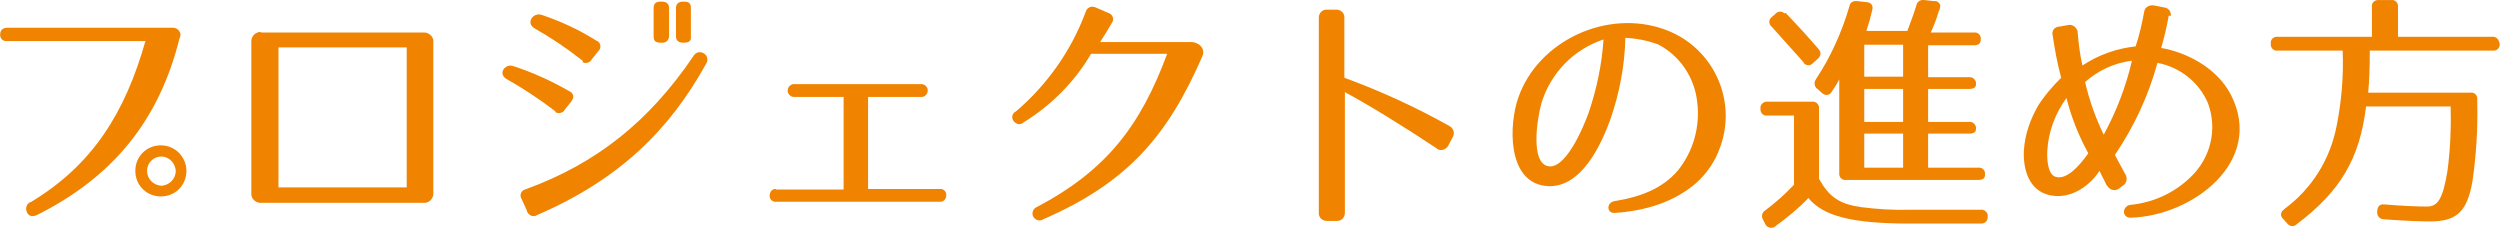 <?xml version="1.0" encoding="utf-8"?>
<!-- Generator: Adobe Illustrator 24.3.0, SVG Export Plug-In . SVG Version: 6.00 Build 0)  -->
<svg version="1.1" id="レイヤー_1" xmlns="http://www.w3.org/2000/svg" xmlns:xlink="http://www.w3.org/1999/xlink" x="0px"
	 y="0px" viewBox="0 0 469.8 42.8" style="enable-background:new 0 0 469.8 42.8;" xml:space="preserve">
<style type="text/css">
	.st0{fill:#F08300;}
</style>
<g id="title02" transform="translate(0.031 0.012)">
	<path id="パス_2849" class="st0" d="M33.7,7.2c-3.8,15.3-12.4,26-26.8,33.2C6,40.8,5.3,40.6,5,39.8c-0.3-0.7,0-1.5,0.6-1.8
		c0,0,0,0,0.1,0c11.7-7,17.8-16.9,21.6-30.3h-26C0.7,7.8,0.1,7.4,0,6.7c0-0.1,0-0.2,0-0.2c0-0.8,0.4-1.3,1.4-1.3h30.8
		c0.8-0.1,1.6,0.4,1.7,1.3C33.9,6.7,33.8,7,33.7,7.2z M35,32.1c0,2.7-2.1,4.8-4.8,4.8s-4.8-2.1-4.8-4.8s2.1-4.8,4.8-4.8l0,0
		C32.9,27.3,35,29.5,35,32.1z M27.6,32.1c0,1.5,1.2,2.7,2.7,2.8c1.5-0.1,2.7-1.3,2.7-2.8c-0.1-1.5-1.3-2.7-2.7-2.7
		C28.8,29.4,27.6,30.6,27.6,32.1z"/>
	<path id="パス_2850" class="st0" d="M49.1,6.1h30.4c0.9-0.1,1.8,0.6,1.9,1.5c0,0.1,0,0.3,0,0.4v28.2c0.1,0.9-0.6,1.8-1.5,1.9
		c-0.1,0-0.3,0-0.4,0H49.1c-0.9,0.1-1.8-0.6-1.9-1.5c0-0.1,0-0.3,0-0.4V8c-0.1-1,0.5-1.8,1.5-2C48.8,6,49,6,49.1,6.1z M52.3,8.9
		v26.3h24.1V8.9H52.3z"/>
	<path id="パス_2851" class="st0" d="M104.2,20.8c-2.9-2.2-5.9-4.2-9.1-6c-1.6-1-0.2-2.9,1.3-2.4c3.7,1.2,7.2,2.8,10.5,4.7
		c0.6,0.2,1,0.9,0.7,1.5c-0.1,0.2-0.2,0.3-0.3,0.5l-1.2,1.5c-0.3,0.6-1.1,0.8-1.7,0.5C104.4,21,104.3,20.9,104.2,20.8z M98.9,35.5
		c13.1-4.8,23-12.6,31.4-25c0.4-0.7,1.2-0.9,1.9-0.5s0.9,1.2,0.5,1.9l0,0c-6.9,12.5-16.3,21.8-31.8,28.5c-0.6,0.4-1.4,0.2-1.8-0.5
		C99,39.8,99,39.7,99,39.6l-1-2.2c-0.4-0.6-0.2-1.4,0.4-1.7C98.7,35.6,98.8,35.5,98.9,35.5z M109.2,11.2c-2.8-2.2-5.8-4.2-8.8-5.9
		c-1.7-1-0.2-3.1,1.4-2.5c3.6,1.2,7,2.8,10.2,4.8c0.6,0.2,1,0.9,0.7,1.6c-0.1,0.2-0.2,0.3-0.3,0.4l-1.2,1.5c-0.3,0.6-1,0.9-1.7,0.6
		C109.5,11.4,109.4,11.3,109.2,11.2z M124.2,8H124c-0.9,0-1.2-0.4-1.2-1.2V1.5c0-0.8,0.4-1.2,1.2-1.2h0.4c0.8,0,1.3,0.4,1.3,1.2v5.3
		c0,0.6-0.5,1.2-1.1,1.2C124.4,8,124.4,8,124.2,8L124.2,8z M128.6,8h-0.3c-0.8,0-1.3-0.4-1.3-1.2V1.5c0-0.8,0.5-1.2,1.3-1.2h0.3
		c0.9,0,1.2,0.4,1.2,1.2v5.3C129.9,7.6,129.5,8,128.6,8L128.6,8z"/>
	<path id="パス_2852" class="st0" d="M145.9,35.6h12.6V18.2h-9.1c-0.7,0.1-1.3-0.4-1.4-1c-0.1-0.7,0.4-1.3,1-1.4
		c0.1,0,0.2,0,0.3,0h23.6c0.7-0.1,1.3,0.4,1.4,1c0.1,0.7-0.4,1.3-1,1.4c-0.1,0-0.2,0-0.3,0h-9.9v17.3h13.4c0.7-0.1,1.3,0.4,1.3,1.1
		s-0.4,1.3-1.1,1.3c-0.1,0-0.1,0-0.2,0h-30.6c-0.7,0.1-1.3-0.4-1.3-1.1s0.4-1.3,1.1-1.3C145.8,35.6,145.8,35.6,145.9,35.6z"/>
	<path id="パス_2853" class="st0" d="M225.9,10.6c-6.5,14.9-14,23.7-29.9,30.6c-0.6,0.4-1.4,0.2-1.8-0.4c-0.4-0.6-0.2-1.4,0.4-1.8
		c0.1,0,0.1-0.1,0.2-0.1c13.1-6.9,19.5-15.3,24.5-28.8H205c-3.1,5.3-7.5,9.7-12.7,12.9c-0.5,0.5-1.3,0.4-1.8-0.2s-0.4-1.3,0.2-1.8
		c0,0,0,0,0.1,0c5.9-5,10.5-11.5,13.2-18.8c0.2-0.7,0.9-1.1,1.6-0.9c0.1,0,0.2,0.1,0.3,0.1l2.3,1c0.7,0.2,1.1,0.9,0.9,1.5
		c0,0.1-0.1,0.3-0.2,0.4c-0.7,1.2-1.4,2.4-2.2,3.6h16.9C225.2,7.8,226.6,9.1,225.9,10.6z"/>
	<path id="パス_2854" class="st0" d="M270,27.9c-6.5-4.3-12.5-8-17.3-10.6V40c0,0.8-0.6,1.5-1.4,1.5h-0.1h-1.9
		c-0.8,0-1.5-0.6-1.5-1.4V40V3.3c0-0.8,0.6-1.5,1.4-1.5h0.1h1.8c0.8,0,1.5,0.6,1.5,1.4v0.1v11.3c6.8,2.5,13.4,5.5,19.8,9.1
		c0.7,0.4,1,1.3,0.6,2l0,0l-0.9,1.7c-0.4,0.7-1.3,1-2,0.6C270.1,28,270,28,270,27.9z"/>
	<path id="パス_2855" class="st0" d="M315.3,32c2.9-3.6,4.2-8.3,3.6-12.9c-0.5-4.6-3.3-8.7-7.4-10.8c-2-0.7-4-1.1-6.1-1.2
		c-0.1,5.2-1.1,10.4-2.8,15.3c-1.5,4.1-5.4,13.5-12.4,12.5s-6.7-11.5-4.9-16.6C289,7.7,302,1.5,313,5.6c8.9,3.3,13.5,13.2,10.2,22.1
		c-0.9,2.6-2.5,4.9-4.5,6.7c-4.1,3.5-9.3,5.2-15.3,5.6c-1.5,0.1-1.6-1.9-0.1-2.2C308.2,37,312.3,35.5,315.3,32z M290.8,31.2
		c3.2,0.8,6.5-6.7,7.7-10c1.5-4.4,2.5-9.1,2.8-13.8c-5.7,1.9-10,6.4-11.7,12.1C288.8,22.5,287.6,30.4,290.8,31.2L290.8,31.2z"/>
	<path id="パス_2856" class="st0" d="M349.6,38.9c3.1,0.4,6.2,0.6,9.3,0.5h13.3c0.6-0.1,1.2,0.4,1.3,1c0,0.1,0,0.2,0,0.4
		c0,0.7-0.5,1.2-1.2,1.2c-0.1,0-0.1,0-0.2,0h-13.3c-10.8,0-16.2-1.4-19-4.8c-1.9,2-4,3.7-6.2,5.3c-0.4,0.4-1.1,0.4-1.6,0
		c-0.1-0.1-0.2-0.2-0.3-0.4l-0.4-0.8c-0.4-0.6-0.2-1.4,0.3-1.7l0,0c2-1.5,3.8-3.1,5.5-4.9v-13h-5c-0.6,0.1-1.2-0.3-1.3-1
		c0-0.1,0-0.2,0-0.3c-0.1-0.6,0.4-1.2,1-1.3c0.1,0,0.2,0,0.3,0h8.4c0.6-0.1,1.2,0.4,1.3,1c0,0.1,0,0.2,0,0.3v13.2
		C343.7,37,345.6,38.3,349.6,38.9z M335.6,2.5c2.4,2.5,4.4,4.7,6.1,6.7c0.5,0.5,0.5,1.2,0,1.7c-0.1,0.1-0.1,0.1-0.2,0.2l-0.8,0.7
		c-0.4,0.5-1.1,0.6-1.6,0.2c-0.1-0.1-0.2-0.2-0.2-0.3c-2.5-2.8-4.5-5-6-6.7c-0.5-0.4-0.6-1.1-0.2-1.6c0.1-0.1,0.1-0.1,0.2-0.2
		l0.7-0.6c0.4-0.5,1.2-0.6,1.7-0.1C335.5,2.4,335.6,2.4,335.6,2.5L335.6,2.5z M364.3,2.1c-0.4,1.4-0.9,2.7-1.5,4h8.1
		c0.6-0.1,1.2,0.3,1.3,1c0,0.1,0,0.2,0,0.3c0,0.7-0.4,1.1-1.3,1.1h-8.6v6h7.7c0.6-0.1,1.2,0.4,1.3,1c0,0.1,0,0.2,0,0.3
		c0,0.6-0.4,0.9-1.3,0.9h-7.7v6.2h7.7c0.6-0.1,1.2,0.4,1.3,1c0,0.1,0,0.2,0,0.3c0,0.6-0.4,0.9-1.3,0.9h-7.7v6.4h9.4
		c0.6-0.1,1.2,0.3,1.3,1c0,0.1,0,0.2,0,0.3c0,0.7-0.4,1-1.3,1h-24.8c-0.6,0.1-1.2-0.3-1.3-1c0-0.1,0-0.2,0-0.3V14.9
		c-0.4,0.8-0.9,1.6-1.4,2.3c-0.3,0.6-1,0.8-1.5,0.5c-0.1-0.1-0.2-0.1-0.3-0.2l-0.9-0.8c-0.5-0.3-0.7-1.1-0.4-1.6
		c0-0.1,0.1-0.1,0.1-0.2c2.8-4.2,4.9-8.9,6.3-13.7c0.1-0.7,0.7-1.1,1.4-1h0.1l1.8,0.2c0.9,0.1,1.2,0.7,1,1.5
		c-0.3,1.3-0.7,2.7-1.1,3.9h7.7c0.6-1.6,1.2-3.2,1.7-4.8c0.1-0.7,0.8-1.1,1.4-1h0.1l1.8,0.2c0.6-0.1,1.1,0.3,1.2,0.9
		C364.5,1.6,364.5,1.8,364.3,2.1z M357.6,8.4h-7.3v6h7.3V8.4z M357.6,16.7h-7.3v6.2h7.3V16.7z M357.6,25.1h-7.3v6.4h7.3V25.1z"/>
	<path id="パス_2857" class="st0" d="M407.5,3c-0.3,1.8-0.8,3.9-1.4,6c4.6,0.8,10.4,3.6,13.1,8.8c6.4,12.5-7.2,22.8-18.9,23.1
		c-0.7,0-1.2-0.5-1.2-1.1s0.5-1.2,1.1-1.3c4.3-0.4,8.3-2.2,11.4-5.2c3.8-3.6,5.1-9,3.3-13.9c-1.7-4-5.3-6.8-9.5-7.6
		c-1.7,6.2-4.4,12-8,17.3c0.1,0.2,1,1.9,2,3.7c0.4,0.7,0.2,1.6-0.4,2l-0.8,0.6c-0.6,0.5-1.6,0.4-2.1-0.3c-0.1-0.1-0.1-0.2-0.2-0.2
		l-1.4-2.8c-1.6,2.5-5.1,5.4-9.2,4.6s-5.2-5-5-8.5c0.2-3,1.2-5.8,2.7-8.4c1.2-1.9,2.7-3.6,4.3-5.2c-0.7-2.6-1.2-5.3-1.6-8
		c-0.2-0.8,0.3-1.5,1.1-1.6c0,0,0,0,0.1,0l1.7-0.3c0.8-0.2,1.6,0.4,1.8,1.2c0,0.1,0,0.1,0,0.2c0.2,2.1,0.4,4.1,0.9,6.2
		c3-2,6.4-3.2,10-3.6c0.7-2.1,1.2-4.3,1.6-6.5c0.1-0.8,0.9-1.3,1.7-1.2c0,0,0,0,0.1,0l2,0.4c0.8,0.1,1.3,0.8,1.2,1.6
		C407.5,2.9,407.5,2.9,407.5,3z M384.7,28.3c-0.1,1.7,0.1,4.4,1.5,4.9c2.1,0.7,4.5-2,6.2-4.4c-1.8-3.3-3.2-6.8-4.1-10.4
		C386.2,21.3,384.9,24.7,384.7,28.3z M395.3,25.3c2.4-4.4,4.2-9.1,5.3-13.9c-3.3,0.4-6.3,1.8-8.8,4
		C392.6,18.9,393.8,22.2,395.3,25.3z"/>
	<path id="パス_2858" class="st0" d="M469.7,8.2c0.1,0.6-0.3,1.2-1,1.3c-0.1,0-0.2,0-0.3,0h-23.1c0,3.3-0.1,5.8-0.3,7.9h19.2
		c0.6-0.1,1.2,0.3,1.3,1c0,0.1,0,0.2,0,0.3v0.8c0.1,4.8-0.2,9.7-0.9,14.5c-1,6-3.2,7.6-8,7.6c-1.7,0-4.6-0.1-8.6-0.4
		c-0.7,0-1.3-0.5-1.3-1.2v-0.1v-0.2c0-0.9,0.5-1.4,1.3-1.3c3.6,0.3,6.2,0.4,8,0.4c2,0,3-1.2,3.9-6.7c0.5-3.8,0.7-7.7,0.6-11.5V20
		h-15.9c-1.2,9.8-4.8,15.9-13,22.1c-0.5,0.5-1.2,0.5-1.7,0l-0.1-0.1l-0.8-0.9c-0.5-0.4-0.5-1.2,0-1.6c0.1-0.1,0.2-0.1,0.2-0.2
		c5.2-3.8,8.7-9.4,9.9-15.8c0.9-4.6,1.3-9.3,1.1-14H428c-0.6,0.1-1.2-0.3-1.3-1c0-0.1,0-0.2,0-0.3c-0.1-0.6,0.3-1.2,1-1.3
		c0.1,0,0.2,0,0.3,0h17.7V1.3c-0.1-0.6,0.3-1.2,1-1.3c0.1,0,0.2,0,0.3,0h2.3c0.6-0.1,1.2,0.3,1.3,1c0,0.1,0,0.2,0,0.3v5.6h17.7
		c0.6-0.1,1.2,0.4,1.3,1C469.7,8,469.7,8.1,469.7,8.2z"/>
</g>
</svg>

